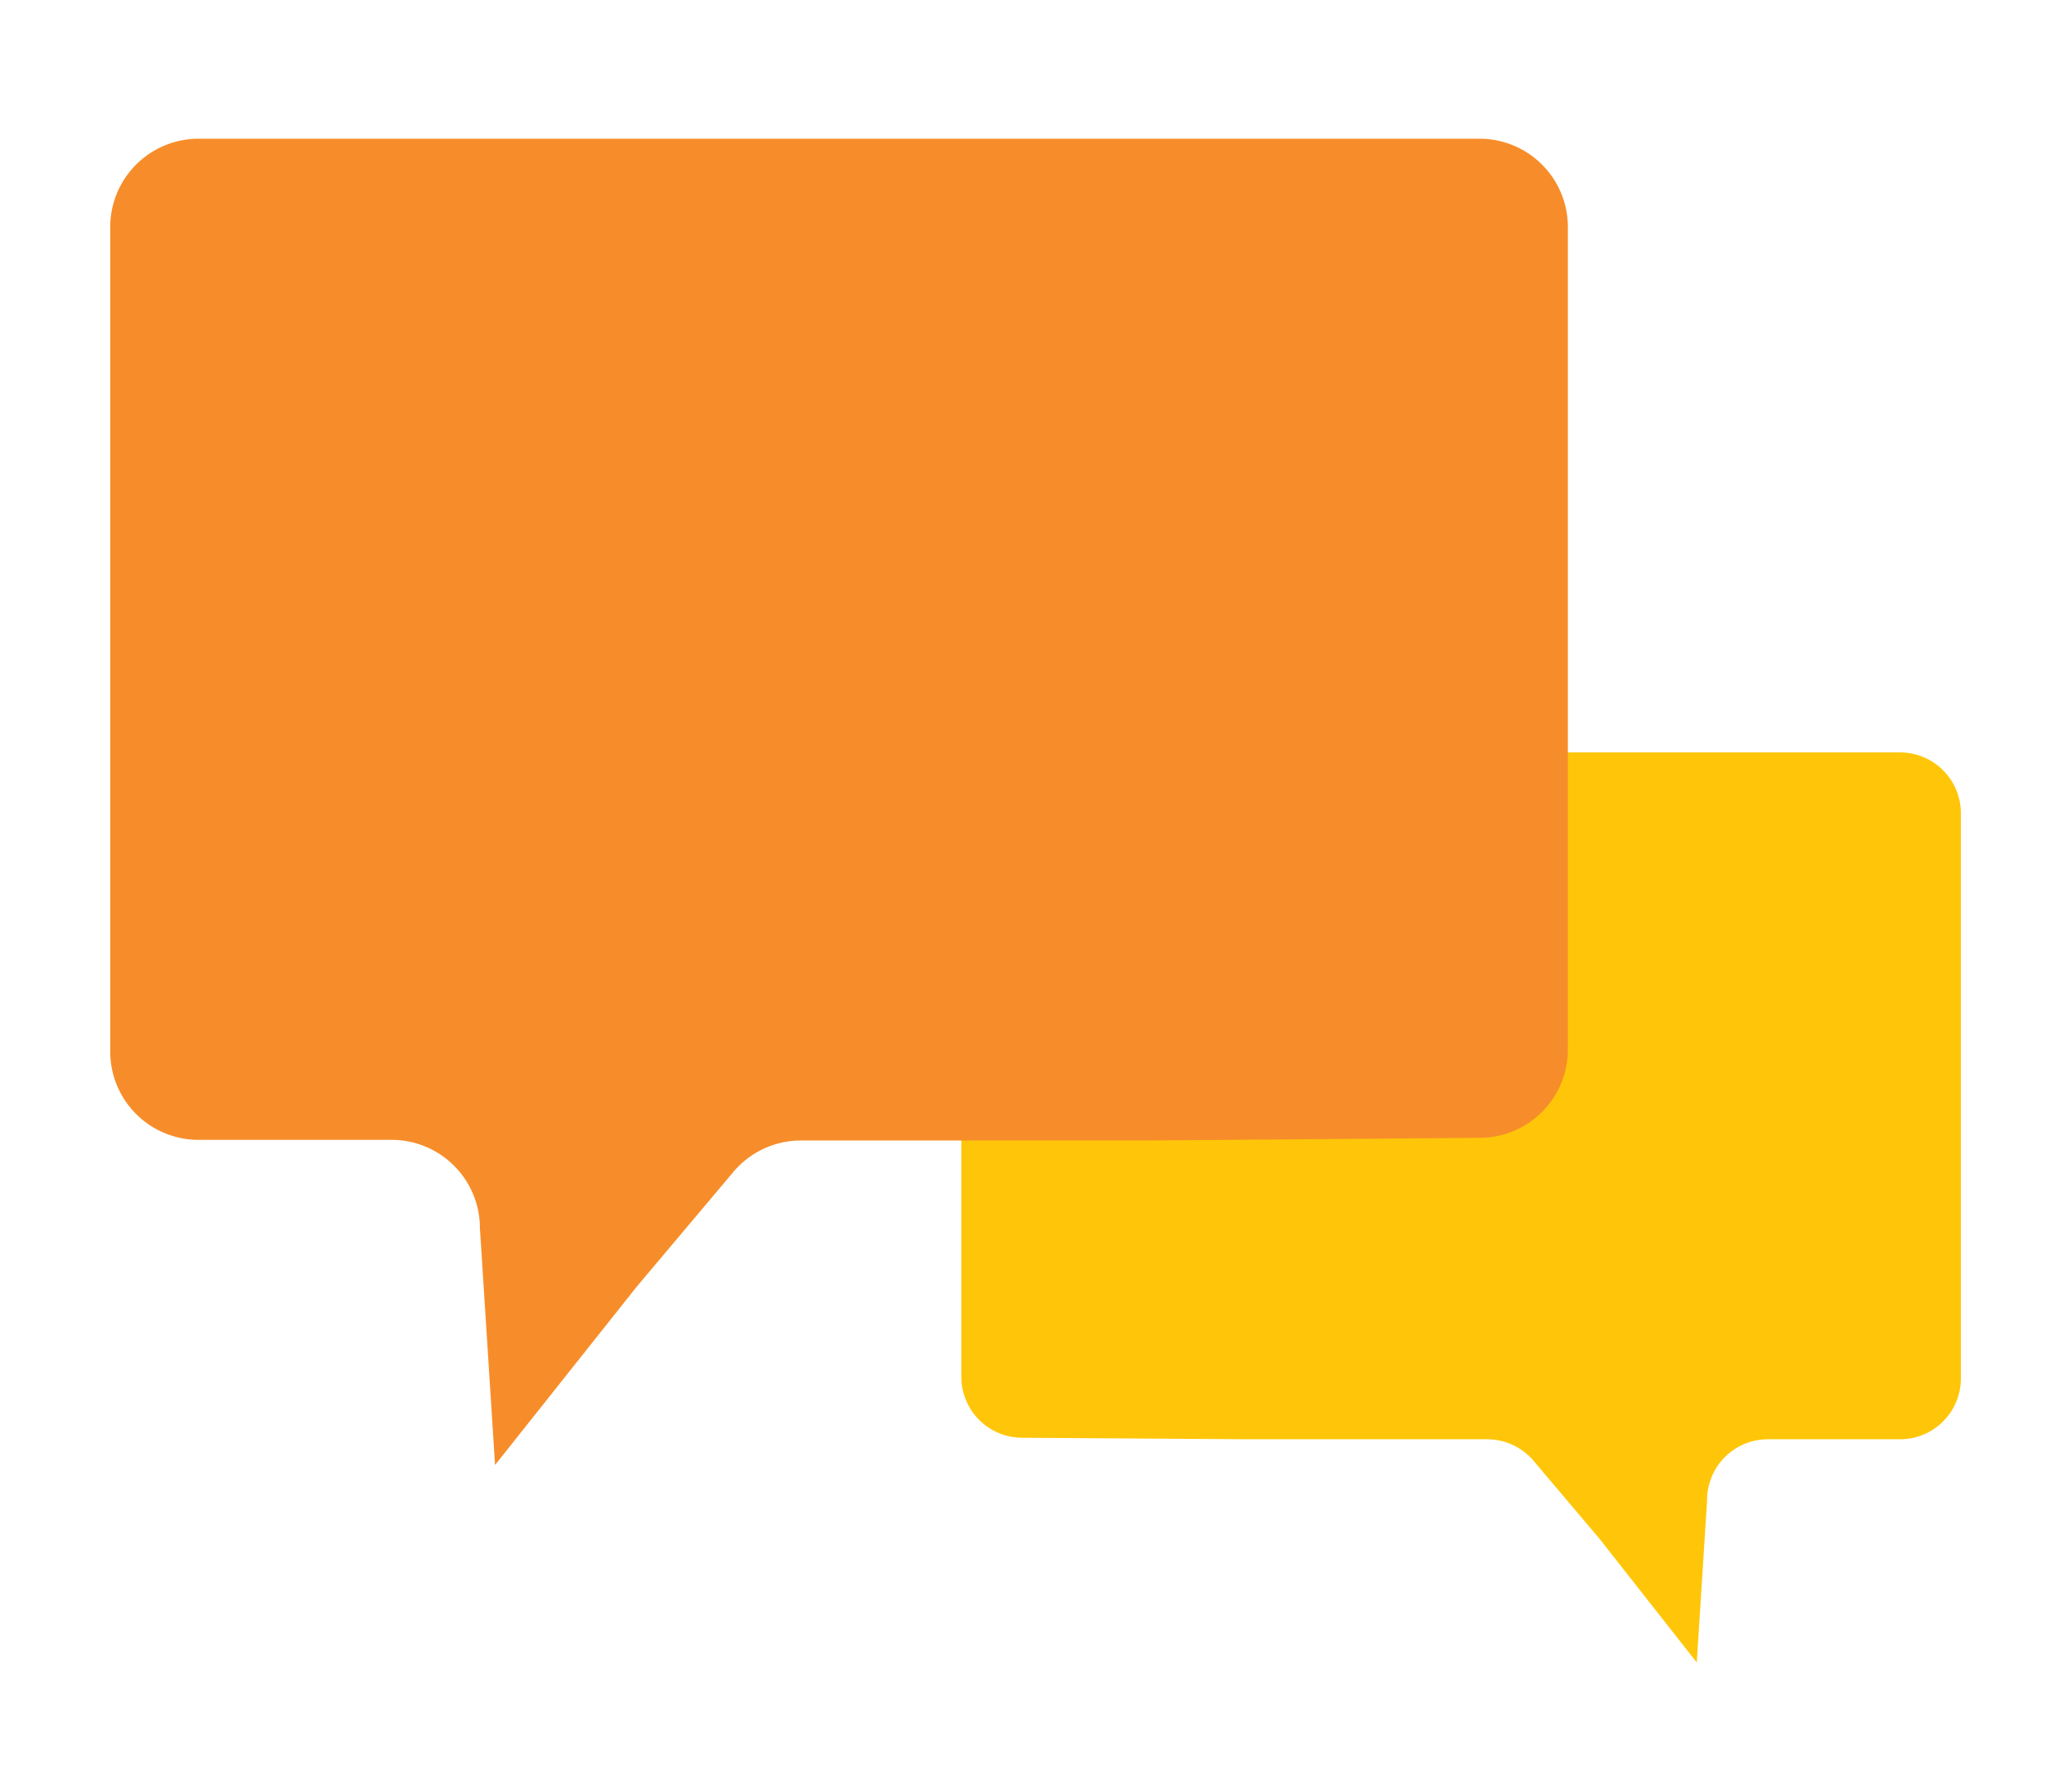 <svg id="Layer_1" data-name="Layer 1" xmlns="http://www.w3.org/2000/svg" viewBox="0 0 163.17 142.12"><defs><style>.cls-1{fill:#ffc609;}.cls-2{fill:#f78d2a;}</style></defs><path class="cls-1" d="M126.85,122.05l-5.25-6.21a4.83,4.83,0,0,0-3.69-1.72H99L81,114a4.83,4.83,0,0,1-4.78-4.83V64.48a4.82,4.82,0,0,1,4.82-4.82h69.6a4.82,4.82,0,0,1,4.83,4.82V109.3a4.82,4.82,0,0,1-4.83,4.82H140.18a4.82,4.82,0,0,0-4.83,4.82l-.82,12.88Z"/><path class="cls-2" d="M50.5,102l7.64-9.07a7,7,0,0,1,5.38-2.5H91.1l26.21-.21a7,7,0,0,0,7-7V18a7,7,0,0,0-7-7H15.74a7,7,0,0,0-7,7V83.38a7,7,0,0,0,7,7H31.05a7,7,0,0,1,7,7l1.2,18.78Z"/></svg>